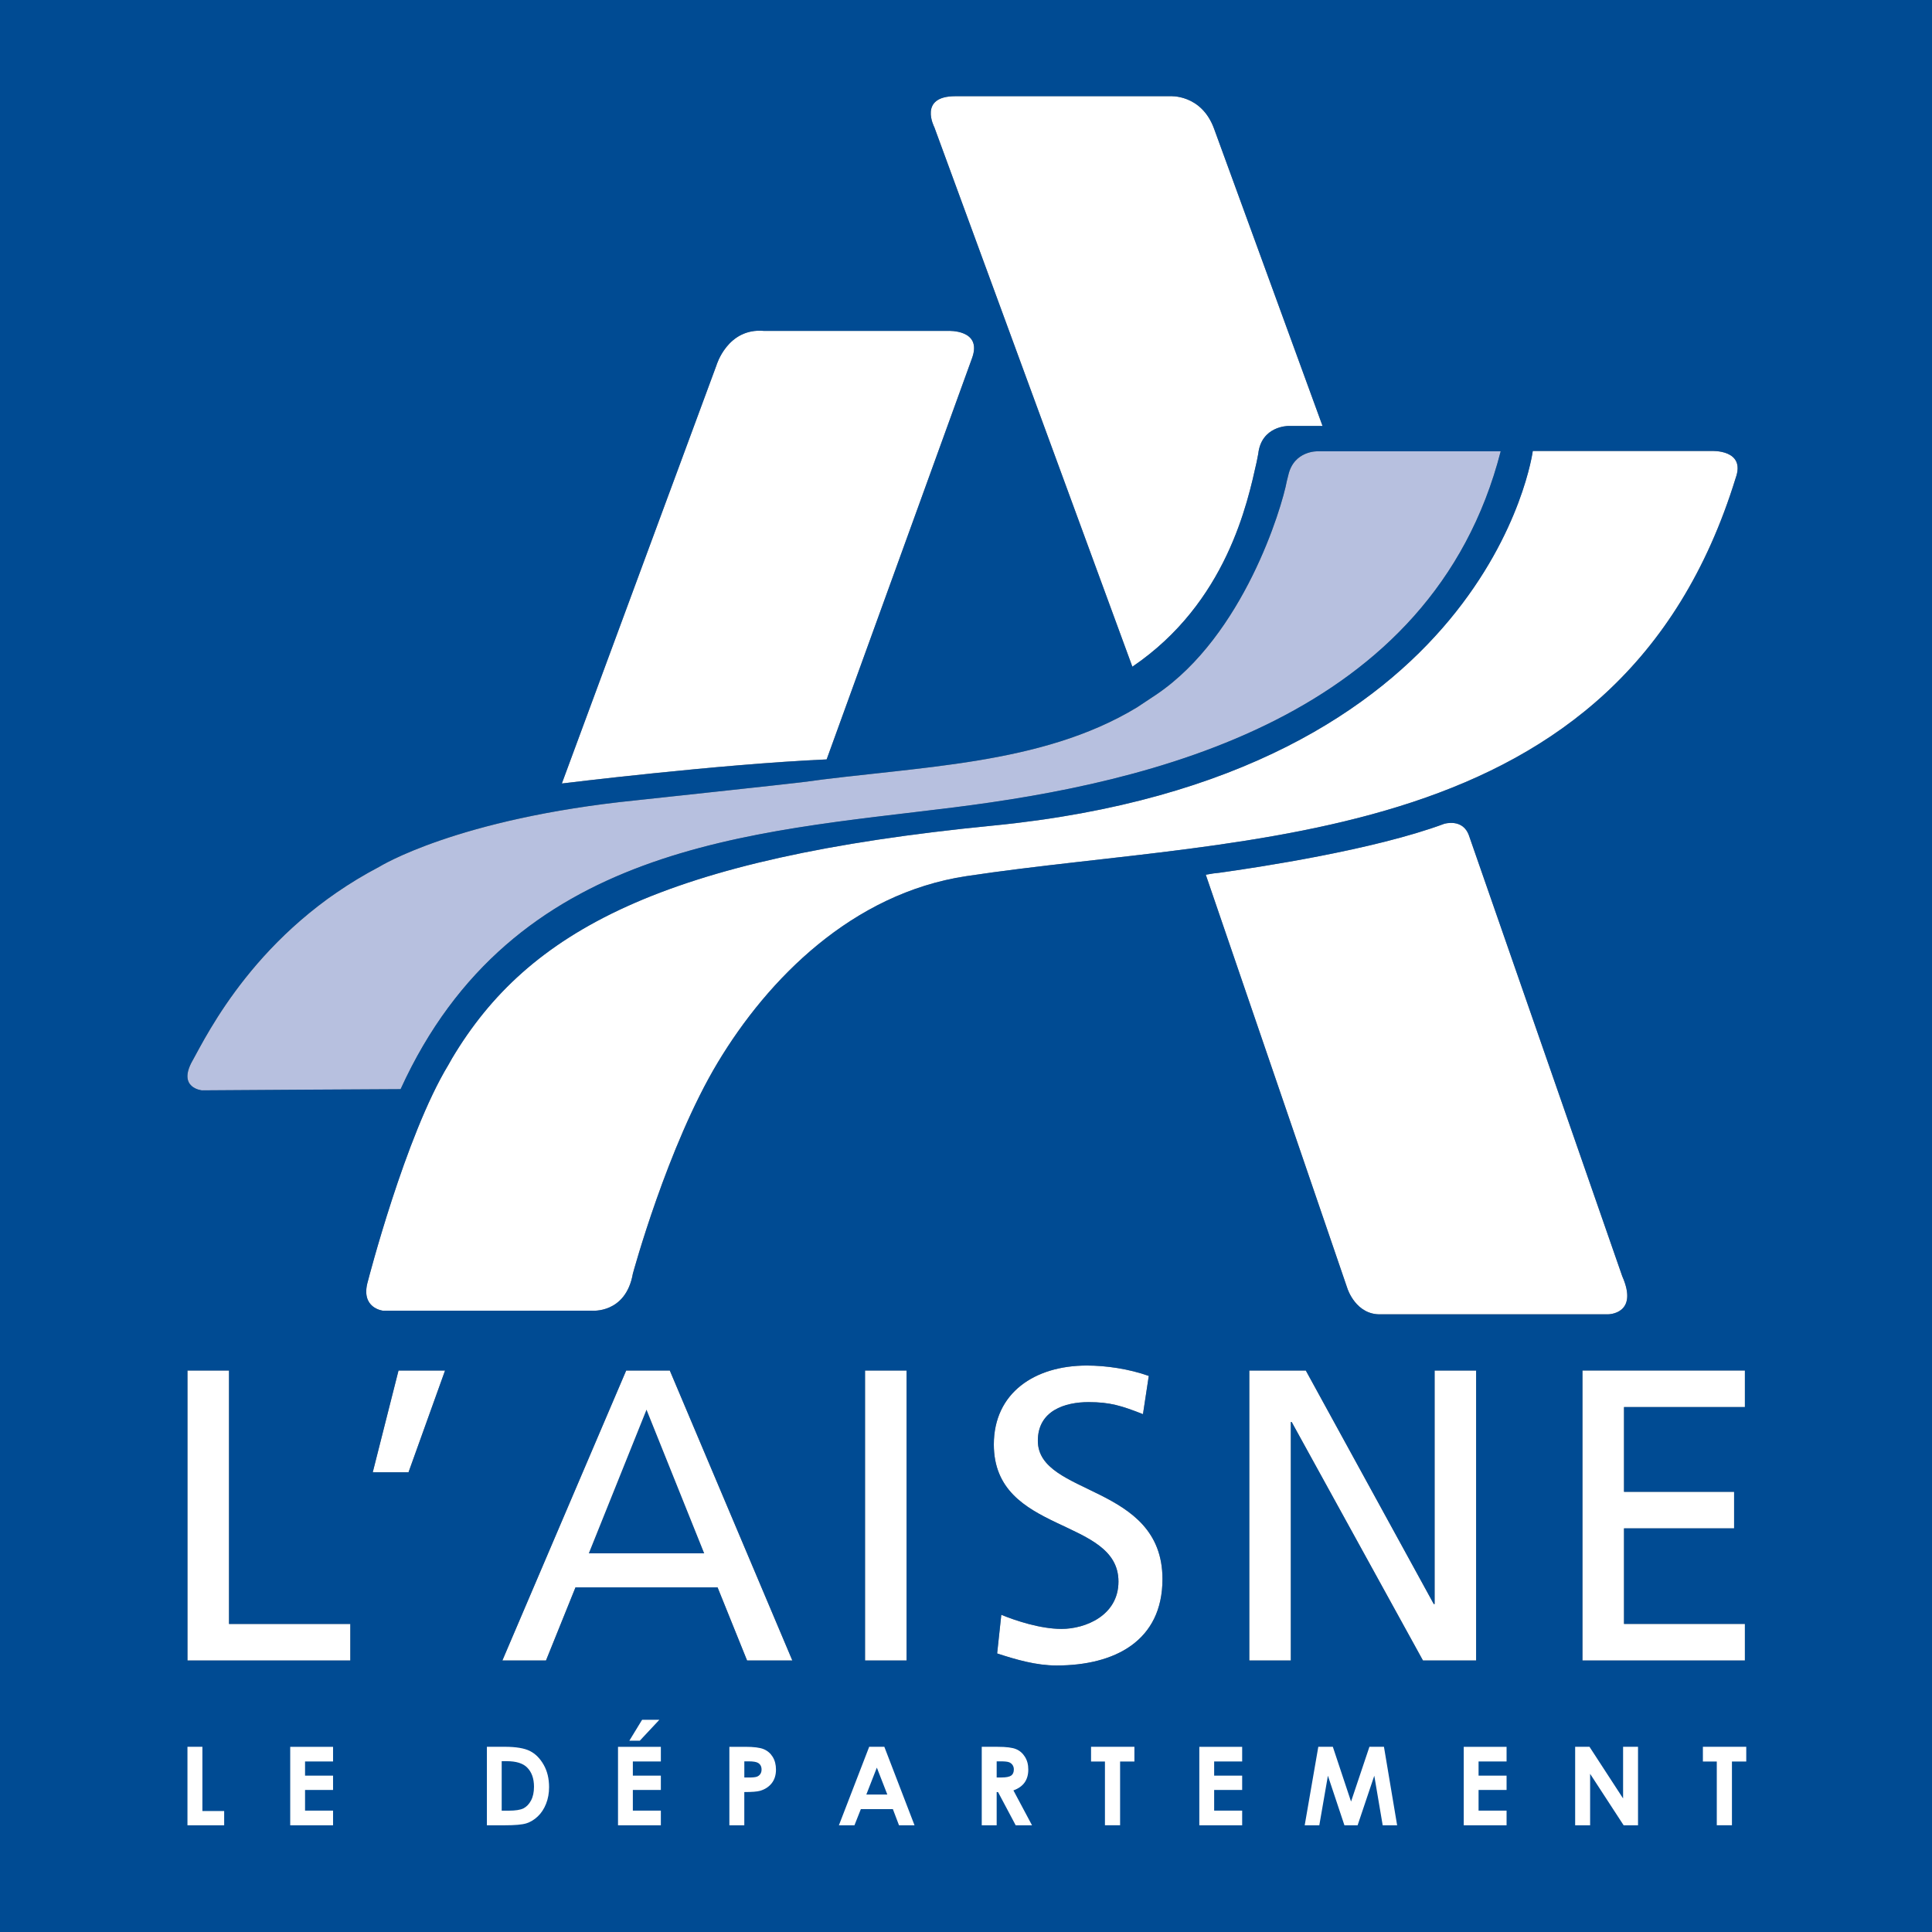 <?xml version="1.0" encoding="UTF-8"?>
<svg xmlns="http://www.w3.org/2000/svg" version="1.1" viewBox="0 0 595.28 595.28">
  <rect x="0" y="0" width="595.28" height="595.28" fill="#808080" stroke="none"/>
  <defs>
    <style>
      .cls-1 {
        fill: #fff;
      }

      .cls-2 {
        fill: #b7c0df;
      }

      .cls-3 {
        fill: #004b93;
      }
    </style>
  </defs>
  <!-- Generator: Adobe Illustrator 28.7.1, SVG Export Plug-In . SVG Version: 1.2.0 Build 142)  -->
  <g>
    <g id="Calque_3">
      <polygon class="cls-3" points="181.41 478.6 217 478.6 199.2 434.31 181.41 478.6"/>
      <path class="cls-1" d="M284.2,152.58l3.19-8.81,12.13-33.48c3.21-8.87-7.37-8.35-7.37-8.35h-56.77c-11.26-.99-14.64,10.64-14.64,10.64l-11.54,31.22-3.12,8.43-32.96,89.16s48.22-5.94,81.59-7.42l29.5-81.4Z"/>
      <path class="cls-1" d="M303.57,81.93l45.33,123.49c29.15-19.76,35.53-50.77,38.29-63.06.06-.23.48-2.33.5-2.57.97-8.54,9.2-8.54,9.2-8.54h10.61l-18-49.33-15.42-42.25c-3.94-10.8-13.66-10.03-13.66-10.03h-66.07c-11.5,0-6.48,9.54-6.48,9.54l15.69,42.75Z"/>
      <path class="cls-2" d="M62.24,335.97l32.19-.21,29-.16c34.49-75.65,107.92-78.99,170.22-86.78,60.75-7.59,147.6-27.43,168.74-109.76h-56.31s-7.41-.31-9.14,7.39c-.06.23-.38,1.47-.43,1.71-1.58,8.49-13.37,47.58-40.07,65.75l-6.1,4.05c-29.7,18-67.58,18.1-103.42,23.09-2.52.35-50.84,5.54-50.84,5.54-55.4,5.6-79.23,20.5-79.23,20.5-37.59,19.71-52.94,51.48-57.59,59.84-4.65,8.37,2.98,9.06,2.98,9.06Z"/>
      <path class="cls-1" d="M305.89,254.38c-101.79,9.98-143.21,32.47-166.59,71.67l-1.17,2.07c-13.26,21.86-24.78,66.6-24.78,66.6-2.46,8.43,4.7,9.14,4.7,9.14l64.21-.02s10.52,1.06,12.72-11.4c0,0,10.64-39.23,26.15-65.05,15.46-25.73,41.44-52.12,76.57-57.43,86.38-13.06,201.4-6.95,237.07-122.66,3.21-8.87-7.37-8.34-7.37-8.34h-46.65s-8.5,0-8.5,0c0,0-13.12,100.4-166.38,115.43Z"/>
      <path class="cls-1" d="M444.96,253.83c-21.57,8.02-57.42,13.43-69.38,15.09l-1.71.19c-.78.13-1.56.27-2.35.4l43.64,127.49s2.62,8.31,10.44,7.95h69.91s9.5-.03,4.32-11.74l-47.2-135.71c-1.87-5.5-7.68-3.67-7.68-3.67Z"/>
      <polygon class="cls-1" points="261.83 531.65 266.52 524.98 261.97 524.98 258.88 531.65 261.83 531.65"/>
      <polygon class="cls-1" points="70.56 422.28 57.76 422.28 57.76 511.63 107.94 511.63 107.94 500.36 70.56 500.36 70.56 422.28"/>
      <polygon class="cls-1" points="114.85 453.64 125.86 453.64 137.12 422.28 122.79 422.28 114.85 453.64"/>
      <path class="cls-1" d="M244.13,511.63l-37.76-89.35h-13.44l-38.15,89.35h13.44l9.09-22.53h43.78l9.09,22.53h13.95ZM181.41,478.6l17.79-44.29,17.79,44.29h-35.59Z"/>
      <rect class="cls-1" x="266.53" y="422.28" width="12.8" height="89.35"/>
      <path class="cls-1" d="M327.07,501.9c-6.53,0-14.21-2.56-18.56-4.35l-1.28,11.91c5.89,1.92,12.03,3.71,18.3,3.71,17.92,0,32.64-7.55,32.64-26.62,0-29.44-38.4-25.47-38.4-42.62,0-9.35,8.45-11.91,15.62-11.91,6.66,0,10.24,1.15,16.77,3.71l1.79-11.78c-6.14-2.18-13.18-3.2-19.07-3.2-16.13,0-28.67,8.45-28.67,24.32,0,27.78,38.4,22.27,38.4,42.24,0,10.5-10.24,14.59-17.54,14.59Z"/>
      <polygon class="cls-1" points="397.73 438.15 397.99 438.15 438.44 511.63 454.82 511.63 454.82 422.28 442.02 422.28 442.02 494.22 441.76 494.22 402.34 422.28 384.93 422.28 384.93 511.63 397.73 511.63 397.73 438.15"/>
      <polygon class="cls-1" points="487.58 511.63 537.63 511.63 537.63 500.36 500.38 500.36 500.38 470.92 534.31 470.92 534.31 459.66 500.38 459.66 500.38 433.54 537.63 433.54 537.63 422.28 487.58 422.28 487.58 511.63"/>
      <path class="cls-3" d="M0,0v595.28h595.28V0H0ZM107.94,500.36v11.27h-50.18v-89.35h12.8v78.08h37.38ZM114.85,453.64l7.94-31.36h14.34l-11.26,31.36h-11.01ZM154.79,511.63l38.15-89.35h13.44l37.76,89.35h-13.95l-9.09-22.53h-43.78l-9.09,22.53h-13.44ZM266.53,511.63v-89.35h12.8v89.35h-12.8ZM358.18,486.54c0,19.07-14.72,26.62-32.64,26.62-6.27,0-12.42-1.79-18.3-3.71l1.28-11.91c4.35,1.79,12.03,4.35,18.56,4.35,7.3,0,17.54-4.1,17.54-14.59,0-19.97-38.4-14.46-38.4-42.24,0-15.87,12.54-24.32,28.67-24.32,5.89,0,12.93,1.02,19.07,3.2l-1.79,11.78c-6.53-2.56-10.11-3.71-16.77-3.71-7.17,0-15.62,2.56-15.62,11.91,0,17.15,38.4,13.18,38.4,42.62ZM425.6,404.96c-7.82.37-10.44-7.95-10.44-7.95l-43.64-127.49c.79-.13,1.57-.27,2.35-.4l1.71-.19c11.96-1.66,47.81-7.07,69.38-15.09,0,0,5.81-1.82,7.68,3.67l47.2,135.71c5.18,11.71-4.32,11.74-4.32,11.74h-69.91ZM454.82,422.28v89.35h-16.38l-40.45-73.48h-.26v73.48h-12.8v-89.35h17.41l39.43,71.94h.26v-71.94h12.8ZM537.63,433.54h-37.25v26.11h33.92v11.26h-33.92v29.44h37.25v11.27h-50.05v-89.35h50.05v11.27ZM480.77,138.95h46.65s10.58-.52,7.37,8.35c-35.67,115.71-150.69,109.59-237.07,122.66-35.13,5.31-61.12,31.7-76.57,57.43-15.51,25.81-26.15,65.05-26.15,65.05-2.2,12.46-12.72,11.4-12.72,11.4l-64.21.02s-7.17-.71-4.7-9.14c0,0,11.52-44.75,24.78-66.6l1.17-2.07c23.38-39.2,64.8-61.68,166.59-71.67,153.26-15.03,166.38-115.43,166.38-115.43h8.5ZM294.35,29.64h66.07s9.71-.77,13.66,10.03l15.42,42.25,18,49.33h-10.61s-8.23,0-9.2,8.54c-.03.24-.45,2.34-.5,2.57-2.76,12.29-9.14,43.29-38.29,63.06l-45.33-123.49-15.69-42.75s-5.02-9.54,6.48-9.54ZM206.08,152.25l3.12-8.43,11.54-31.22s3.39-11.63,14.64-10.64h56.77s10.58-.52,7.37,8.35l-12.13,33.48-3.19,8.81-29.5,81.4c-33.38,1.48-81.59,7.42-81.59,7.42l32.96-89.16ZM59.26,326.91c4.65-8.37,20-40.13,57.59-59.84,0,0,23.83-14.9,79.23-20.5,0,0,48.33-5.19,50.84-5.54,35.84-4.99,73.72-5.09,103.42-23.09l6.1-4.05c26.7-18.17,38.49-57.25,40.07-65.75.05-.24.38-1.47.43-1.71,1.73-7.7,9.14-7.39,9.14-7.39h56.31c-21.15,82.33-107.99,102.17-168.74,109.76-62.3,7.79-135.73,11.13-170.22,86.78l-29,.16-32.19.21s-7.64-.69-2.98-9.06Z"/>
      <path class="cls-1" d="M57.76,562.4h11.31v-4.39h-6.71v-19.79h-4.6v24.18h0ZM89.42,562.4h13.2v-4.52h-8.63v-6.36h8.63v-4.42h-8.63v-4.37h8.63v-4.5h-13.2v24.18h0ZM150.02,562.4h5.53c3.13,0,5.33-.2,6.6-.59,1.27-.39,2.45-1.11,3.54-2.14,1.09-1.03,1.94-2.33,2.56-3.89.62-1.56.93-3.27.93-5.14,0-2.62-.55-4.91-1.66-6.87-1.11-1.96-2.51-3.38-4.22-4.25-1.71-.87-4.32-1.31-7.83-1.31h-5.45v24.18h0ZM156.15,542.65c2.86,0,4.94.64,6.23,1.91,1.44,1.42,2.15,3.41,2.15,5.97,0,1.67-.3,3.07-.9,4.21-.6,1.14-1.38,1.95-2.33,2.44-.95.48-2.47.72-4.58.72h-2.14v-15.26h1.56ZM190.42,562.4h13.2v-4.52h-8.63v-6.36h8.63v-4.42h-8.63v-4.37h8.63v-4.5h-13.2v24.18h0ZM193.91,536.34h3.22l6.02-6.44h-5.31l-3.93,6.44h0ZM224.73,562.4h4.6v-10.24c2.35,0,3.96-.13,4.85-.38,1.51-.44,2.71-1.22,3.59-2.33.88-1.12,1.32-2.52,1.32-4.21,0-1.52-.34-2.83-1.01-3.92-.67-1.09-1.59-1.88-2.76-2.37-1.17-.49-3.07-.73-5.71-.73h-4.88v24.18h0ZM229.34,542.7h1.3c1.43,0,2.4.16,2.93.48.72.43,1.08,1.11,1.08,2.05,0,.54-.13,1-.39,1.38-.26.38-.61.65-1.06.82-.45.16-1.25.25-2.4.25h-1.46v-4.96h0ZM258.49,562.4h4.78l1.97-4.98h9.87l1.89,4.98h4.78l-9.3-24.18h-4.67l-9.33,24.18h0ZM273.4,552.93h-6.47l3.24-8.3,3.23,8.3h0ZM302.49,562.4h4.6v-10.24h.42l5.44,10.24h5.03l-5.73-10.75c1.53-.55,2.68-1.36,3.44-2.42.76-1.07,1.14-2.4,1.14-3.99s-.34-2.82-1.03-3.93c-.69-1.11-1.6-1.9-2.73-2.37-1.13-.48-3.03-.72-5.7-.72h-4.88v24.18h0ZM307.09,542.7h1.26c1.22,0,2.06.09,2.52.26.46.17.82.45,1.1.84.27.39.41.85.41,1.38,0,.89-.28,1.53-.83,1.91-.55.38-1.56.58-3.02.58h-1.44v-4.96h0ZM336.16,542.75h4.29v19.64h4.67v-19.64h4.41v-4.54h-13.36v4.54h0ZM369.53,562.4h13.2v-4.52h-8.63v-6.36h8.63v-4.42h-8.63v-4.37h8.63v-4.5h-13.2v24.18h0ZM402.01,562.4h4.49l2.65-15.27,5.09,15.27h4.06l5.14-15.27,2.59,15.27h4.45l-4.06-24.18h-4.48l-5.66,16.87-5.61-16.87h-4.48l-4.19,24.18h0ZM451,562.4h13.2v-4.52h-8.63v-6.36h8.63v-4.42h-8.63v-4.37h8.63v-4.5h-13.2v24.18h0ZM485.34,562.4h4.6v-15.86l10.33,15.86h4.43v-24.18h-4.6v15.91l-10.35-15.91h-4.42v24.18h0ZM524.68,542.75h4.29v19.64h4.67v-19.64h4.41v-4.54h-13.36v4.54h0Z"/>
    </g>
  </g>
</svg>